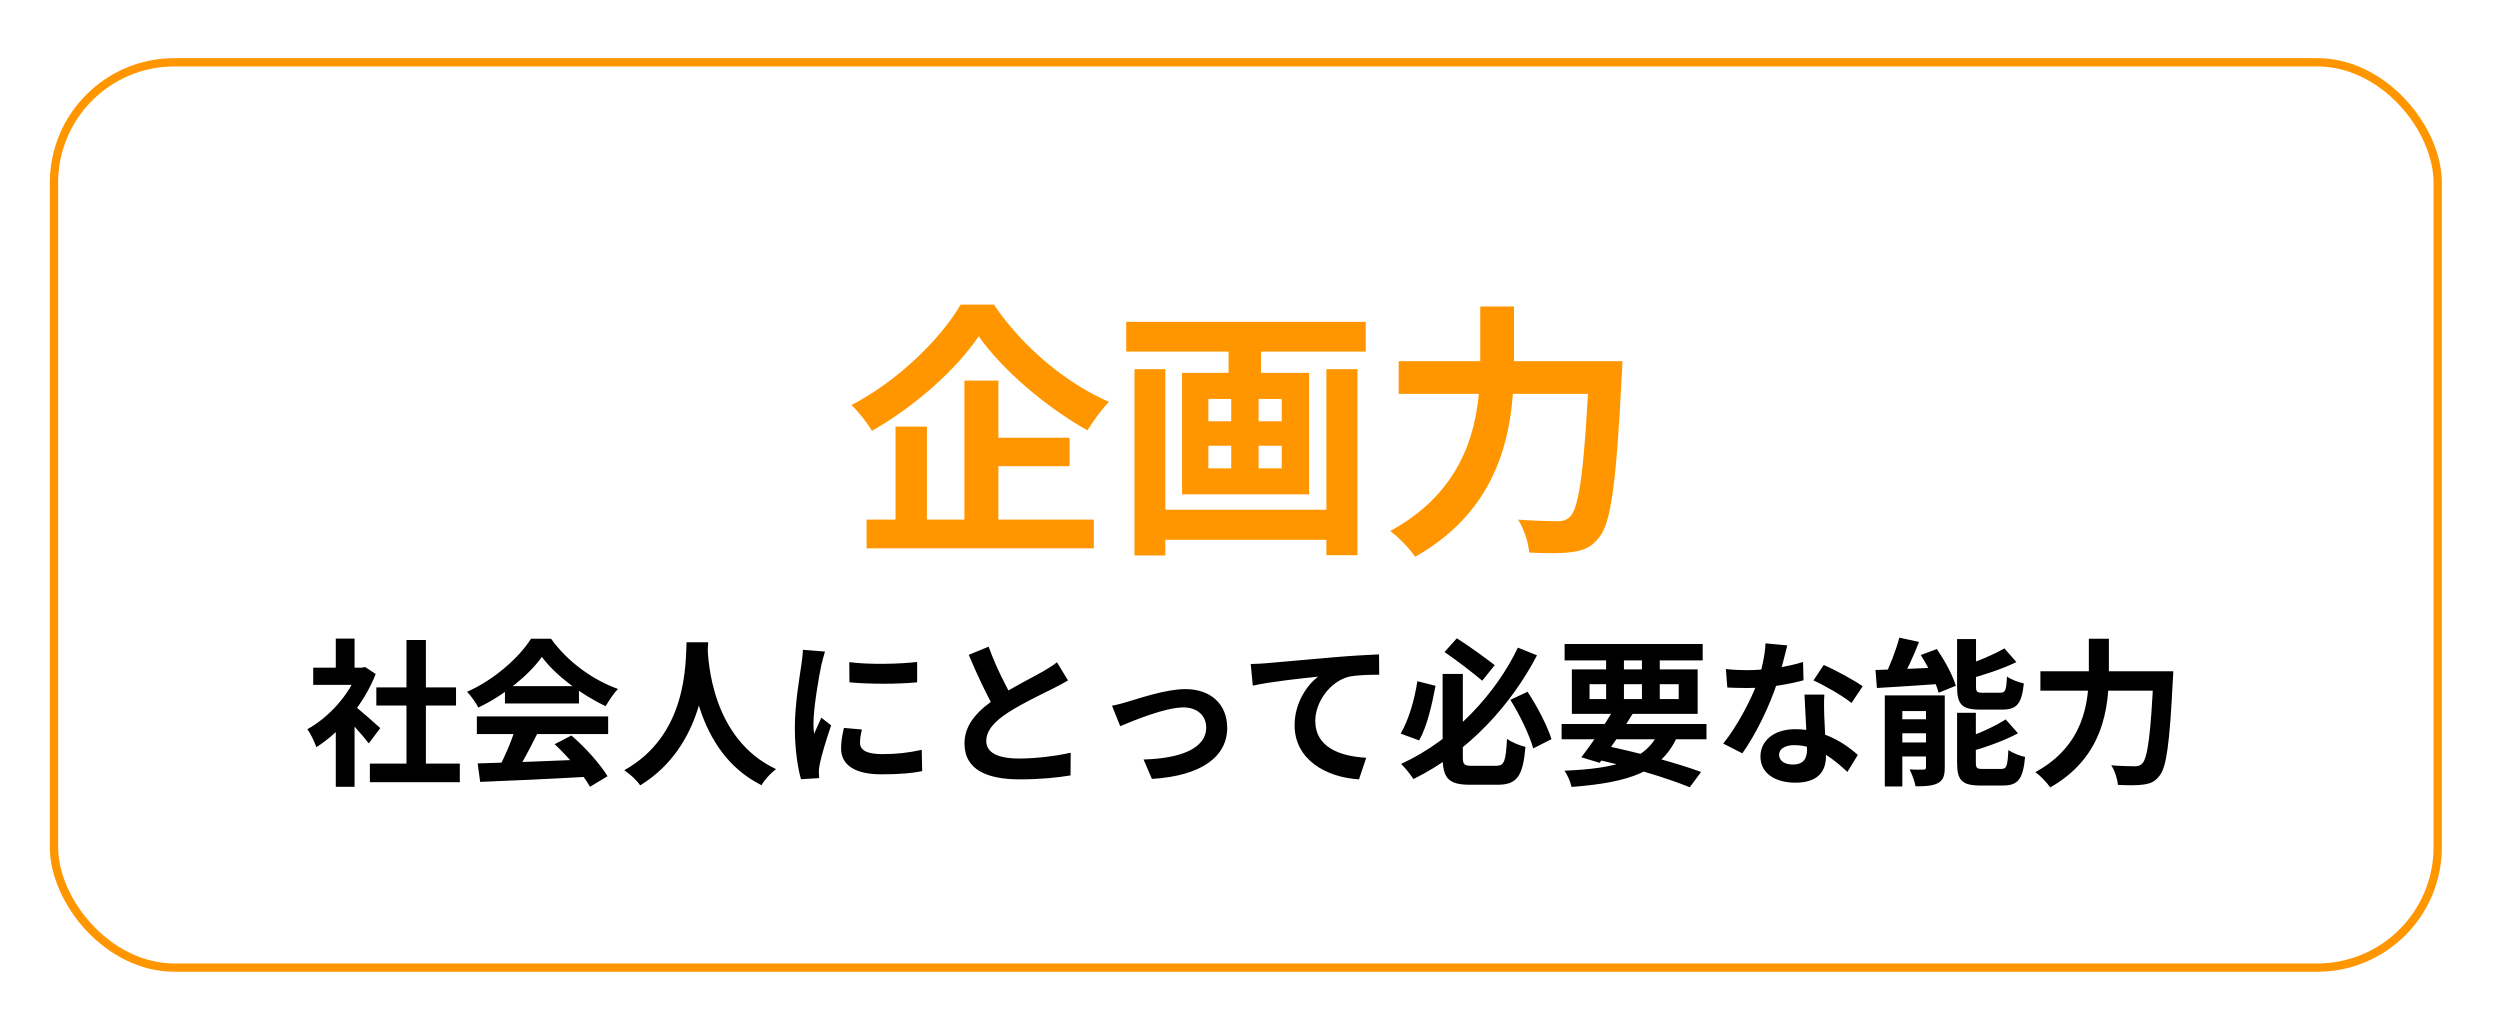 <svg width="301" height="124" viewBox="0 0 301 124" fill="none" xmlns="http://www.w3.org/2000/svg">
<rect width="301" height="124" rx="20" fill="white"/>
<rect x="6.5" y="7.5" width="287" height="109" rx="14.5" stroke="#FF9600"/>
<g filter="url(#filter0_d_141_10)">
<path d="M117.84 36.48C115.216 40.384 110.288 44.864 104.976 47.872C104.464 46.976 103.376 45.568 102.512 44.768C108.08 41.888 113.264 36.8 115.664 32.672H119.664C123.12 37.792 128.368 42.144 133.52 44.384C132.56 45.376 131.664 46.656 130.928 47.808C125.968 45.056 120.592 40.448 117.84 36.48ZM118.032 48.704H128.784V52.128H118.032V48.704ZM104.336 58.56H131.696V62.016H104.336V58.56ZM116.112 41.824H120.208V60.416H116.112V41.824ZM107.824 47.36H111.6V60.32H107.824V47.36ZM138.704 57.376H161.168V60.992H138.704V57.376ZM135.6 34.752H164.432V38.336H135.6V34.752ZM136.592 40.448H140.304V62.88H136.592V40.448ZM159.696 40.448H163.44V62.848H159.696V40.448ZM147.92 35.776H151.824V42.336H147.92V35.776ZM148.24 42.368H151.536V54.304H148.24V42.368ZM145.488 49.664V52.384H154.32V49.664H145.488ZM145.488 44.032V46.72H154.32V44.032H145.488ZM142.32 40.896H157.616V55.52H142.32V40.896ZM168.4 39.488H192.912V43.424H168.4V39.488ZM191.344 39.488H195.344C195.344 39.488 195.312 40.8 195.248 41.344C194.608 54.144 193.968 59.008 192.528 60.704C191.6 61.92 190.672 62.272 189.264 62.464C188.048 62.656 186.064 62.624 184.112 62.528C184.048 61.408 183.504 59.68 182.768 58.56C184.816 58.72 186.704 58.752 187.568 58.752C188.208 58.752 188.592 58.624 189.04 58.208C190.16 57.12 190.8 52.064 191.344 40.256V39.488ZM178.224 32.896H182.288V39.488C182.288 46.752 181.264 56.896 170.384 63.04C169.776 62.112 168.336 60.608 167.376 59.936C177.328 54.528 178.224 45.664 178.224 39.488V32.896Z" fill="#FF9600"/>
</g>
<g filter="url(#filter1_d_141_10)">
<path d="M44.532 87.936H55.362V90.178H44.532V87.936ZM45.311 78.759H54.906V80.944H45.311V78.759ZM48.94 73.059H51.277V89.019H48.94V73.059ZM37.711 76.384H43.943V78.455H37.711V76.384ZM40.428 82.882L42.689 80.184V90.729H40.428V82.882ZM40.428 72.888H42.689V77.353H40.428V72.888ZM42.461 80.83C43.126 81.286 45.273 83.186 45.786 83.661L44.399 85.504C43.658 84.516 42.062 82.768 41.207 81.932L42.461 80.83ZM43.107 76.384H43.563L43.962 76.308L45.235 77.144C43.791 80.849 40.922 84.174 38.091 85.96C37.882 85.352 37.35 84.231 37.008 83.794C39.592 82.388 42.1 79.595 43.107 76.802V76.384ZM57.509 87.917C60.91 87.822 66.192 87.632 70.98 87.423L70.904 89.513C66.249 89.779 61.233 90.007 57.813 90.14L57.509 87.917ZM57.414 82.255H73.222V84.383H57.414V82.255ZM60.796 78.607H69.707V80.697H60.796V78.607ZM62.069 83.642L64.672 84.364C63.779 86.15 62.753 88.126 61.898 89.399L59.903 88.734C60.682 87.347 61.594 85.238 62.069 83.642ZM66.781 85.599L68.795 84.554C70.505 86.017 72.272 88.012 73.146 89.456L71.037 90.729C70.239 89.285 68.415 87.119 66.781 85.599ZM65.242 75.092C63.703 77.258 60.739 79.69 57.585 81.191C57.319 80.64 56.711 79.785 56.236 79.291C59.485 77.866 62.525 75.149 63.931 72.907H66.344C68.358 75.7 71.379 77.866 74.4 78.949C73.849 79.519 73.336 80.336 72.918 81.02C70.068 79.69 66.857 77.296 65.242 75.092ZM82.665 73.325H85.268C85.097 76.517 84.85 85.789 77.079 90.558C76.68 89.969 75.939 89.266 75.16 88.734C82.798 84.497 82.532 75.814 82.665 73.325ZM85.192 73.819C85.249 75.472 85.648 84.953 93.438 88.601C92.716 89.152 92.032 89.912 91.69 90.539C83.501 86.473 83.14 76.004 82.988 74.047L85.192 73.819ZM102.254 75.719C104.591 76.042 108.391 75.947 110.424 75.7V78.151C108.106 78.379 104.648 78.379 102.273 78.151L102.254 75.719ZM103.774 83.832C103.622 84.478 103.546 84.934 103.546 85.428C103.546 86.283 104.287 86.796 106.225 86.796C107.916 86.796 109.322 86.644 110.975 86.283L111.032 88.848C109.797 89.095 108.258 89.228 106.111 89.228C102.843 89.228 101.266 88.05 101.266 86.112C101.266 85.352 101.38 84.611 101.608 83.642L103.774 83.832ZM99.328 74.446C99.195 74.845 98.948 75.814 98.872 76.156C98.606 77.41 97.941 81.21 97.941 83.11C97.941 83.49 97.96 83.965 98.017 84.345C98.302 83.699 98.606 83.053 98.891 82.407L100.069 83.338C99.518 84.934 98.891 86.986 98.701 87.993C98.644 88.278 98.587 88.696 98.587 88.886C98.606 89.095 98.606 89.418 98.625 89.684L96.44 89.817C96.06 88.525 95.699 86.207 95.699 83.623C95.699 80.754 96.269 77.562 96.478 76.08C96.554 75.567 96.649 74.845 96.668 74.237L99.328 74.446ZM128.588 77.923C127.999 78.265 127.391 78.607 126.688 78.949C125.51 79.538 123.135 80.659 121.387 81.78C119.81 82.806 118.746 83.908 118.746 85.219C118.746 86.587 120.076 87.328 122.717 87.328C124.655 87.328 127.22 87.024 128.911 86.625L128.892 89.361C127.258 89.627 125.263 89.836 122.793 89.836C118.993 89.836 116.124 88.772 116.124 85.504C116.124 83.091 117.891 81.4 120.152 79.918C121.957 78.721 124.351 77.543 125.51 76.878C126.232 76.46 126.764 76.137 127.258 75.738L128.588 77.923ZM119.031 73.857C119.943 76.384 121.14 78.664 122.033 80.26L119.867 81.514C118.822 79.785 117.682 77.296 116.637 74.845L119.031 73.857ZM133.884 80.963C134.454 80.868 135.328 80.64 135.898 80.45C137.209 80.07 140.42 78.968 142.719 78.968C145.74 78.968 147.754 80.754 147.754 83.642C147.754 87.062 144.714 89.418 138.691 89.779L137.684 87.442C142.016 87.328 145.227 86.169 145.227 83.585C145.227 82.179 144.163 81.172 142.491 81.172C140.287 81.172 136.506 82.749 134.872 83.433L133.884 80.963ZM150.588 75.947C151.329 75.928 152.089 75.89 152.45 75.852C154.046 75.7 157.162 75.434 160.658 75.13C162.615 74.959 164.686 74.845 166.035 74.788L166.054 77.239C165.028 77.239 163.394 77.258 162.368 77.486C160.088 78.094 158.359 80.564 158.359 82.806C158.359 85.941 161.285 87.062 164.496 87.233L163.622 89.836C159.632 89.589 155.87 87.442 155.87 83.319C155.87 80.583 157.409 78.436 158.701 77.467C156.915 77.657 153.039 78.056 150.835 78.55L150.588 75.947ZM173.692 77.144H176.124V87.1C176.124 88.069 176.276 88.202 177.264 88.202C177.72 88.202 179.62 88.202 180.152 88.202C181.121 88.202 181.292 87.67 181.444 84.953C181.976 85.352 183.002 85.789 183.667 85.922C183.363 89.38 182.698 90.482 180.342 90.482C179.772 90.482 177.53 90.482 176.979 90.482C174.414 90.482 173.692 89.722 173.692 87.081V77.144ZM173.92 74.503L175.402 72.85C176.941 73.819 178.879 75.244 179.962 76.08L178.461 77.961C177.378 77.03 175.421 75.529 173.92 74.503ZM170.652 78.018L172.837 78.569C172.419 80.811 171.811 83.509 170.861 85.143L168.638 84.326C169.607 82.673 170.31 80.26 170.652 78.018ZM181.843 80.26L183.914 79.291C185.111 81.077 186.289 83.395 186.802 84.991L184.598 86.112C184.161 84.516 182.983 82.065 181.843 80.26ZM182.755 73.971L185.054 74.902C181.995 80.754 176.979 86.454 170.177 89.798C169.835 89.266 169.17 88.43 168.695 87.974C175.136 85.029 180.209 79.329 182.755 73.971ZM188.018 83.167H205.46V85.01H188.018V83.167ZM188.379 73.534H205.004V75.51H188.379V73.534ZM194.345 81.343L196.587 81.913C195.371 83.927 193.756 86.321 192.597 87.841L190.393 87.176C191.571 85.656 193.243 83.205 194.345 81.343ZM199.855 83.851L202.059 84.421C200.178 88.905 196.264 90.197 189.215 90.748C189.063 90.083 188.721 89.285 188.36 88.791C194.763 88.525 198.335 87.499 199.855 83.851ZM191.704 87.328L192.863 85.694C197.233 86.587 201.964 87.898 204.814 88.943L203.446 90.786C200.691 89.665 196.245 88.297 191.704 87.328ZM193.376 74.313H195.523V80.811H193.376V74.313ZM197.689 74.313H199.836V80.811H197.689V74.313ZM191.381 78.379V80.165H202.116V78.379H191.381ZM189.253 76.593H204.396V81.951H189.253V76.593ZM207.797 76.555C208.614 76.65 209.64 76.688 210.324 76.688C212.68 76.688 215.245 76.289 217.088 75.7L217.145 77.904C215.511 78.36 212.775 78.854 210.343 78.835C209.583 78.835 208.785 78.816 207.968 78.778L207.797 76.555ZM215.188 73.705C214.941 74.712 214.485 76.574 213.972 78.189C213.098 80.925 211.388 84.459 209.773 86.701L207.474 85.523C209.184 83.433 210.894 80.108 211.635 78.056C212.091 76.688 212.509 74.921 212.566 73.458L215.188 73.705ZM219.653 79.633C219.596 80.431 219.615 81.229 219.634 82.065C219.672 83.186 219.843 86.017 219.843 87.081C219.843 88.848 218.893 90.235 216.176 90.235C213.82 90.235 211.958 89.171 211.958 87.081C211.958 85.238 213.516 83.794 216.157 83.794C219.482 83.794 222.104 85.466 223.681 86.891L222.427 88.943C221.059 87.67 218.893 85.713 216.024 85.713C214.922 85.713 214.2 86.188 214.2 86.853C214.2 87.556 214.808 88.05 215.853 88.05C217.145 88.05 217.563 87.328 217.563 86.264C217.563 85.124 217.354 81.628 217.259 79.633H219.653ZM222.921 80.64C221.819 79.747 219.653 78.512 218.342 77.923L219.577 76.061C220.945 76.65 223.282 77.923 224.27 78.626L222.921 80.64ZM228.678 72.774L231.053 73.287C230.369 75.035 229.514 76.897 228.792 78.113L226.816 77.6C227.5 76.308 228.279 74.294 228.678 72.774ZM225.809 76.669C227.861 76.612 230.939 76.479 233.884 76.346L233.865 78.322C231.072 78.531 228.146 78.702 225.98 78.835L225.809 76.669ZM226.93 79.728H232.972V81.609H229.039V90.691H226.93V79.728ZM231.889 79.728H234.15V88.411C234.15 89.38 233.96 89.95 233.314 90.292C232.649 90.634 231.794 90.672 230.635 90.672C230.521 90.064 230.198 89.19 229.913 88.639C230.578 88.677 231.338 88.677 231.585 88.658C231.813 88.658 231.889 88.601 231.889 88.354V79.728ZM227.899 82.597H233.162V84.288H227.899V82.597ZM227.899 85.39H233.162V87.081H227.899V85.39ZM235.632 72.945H237.912V78.645C237.912 79.31 238.026 79.405 238.748 79.405C239.052 79.405 240.42 79.405 240.819 79.405C241.446 79.405 241.56 79.12 241.636 77.448C242.111 77.809 243.042 78.151 243.669 78.284C243.422 80.754 242.814 81.438 241.047 81.438C240.572 81.438 238.862 81.438 238.425 81.438C236.183 81.438 235.632 80.792 235.632 78.683V72.945ZM241.332 74.066L242.776 75.719C241.085 76.536 238.881 77.258 237 77.771C236.905 77.315 236.601 76.631 236.354 76.194C238.121 75.643 240.078 74.788 241.332 74.066ZM235.632 81.818H237.893V87.803C237.893 88.506 238.026 88.582 238.767 88.582C239.09 88.582 240.515 88.582 240.933 88.582C241.598 88.582 241.712 88.24 241.807 86.302C242.282 86.644 243.194 87.005 243.821 87.138C243.574 89.817 242.966 90.577 241.142 90.577C240.667 90.577 238.9 90.577 238.444 90.577C236.202 90.577 235.632 89.931 235.632 87.822V81.818ZM241.484 82.616L242.966 84.288C241.237 85.219 238.938 86.017 236.981 86.568C236.867 86.131 236.544 85.409 236.316 84.972C238.159 84.383 240.192 83.452 241.484 82.616ZM231.262 74.864L233.2 74.142C234.131 75.51 235.119 77.315 235.48 78.569L233.409 79.405C233.086 78.189 232.174 76.289 231.262 74.864ZM245.664 76.821H260.218V79.158H245.664V76.821ZM259.287 76.821H261.662C261.662 76.821 261.643 77.6 261.605 77.923C261.225 85.523 260.845 88.411 259.99 89.418C259.439 90.14 258.888 90.349 258.052 90.463C257.33 90.577 256.152 90.558 254.993 90.501C254.955 89.836 254.632 88.81 254.195 88.145C255.411 88.24 256.532 88.259 257.045 88.259C257.425 88.259 257.653 88.183 257.919 87.936C258.584 87.29 258.964 84.288 259.287 77.277V76.821ZM251.497 72.907H253.91V76.821C253.91 81.134 253.302 87.157 246.842 90.805C246.481 90.254 245.626 89.361 245.056 88.962C250.965 85.751 251.497 80.488 251.497 76.821V72.907Z" fill="black"/>
</g>
<defs>
<filter id="filter0_d_141_10" x="98.512" y="32.672" width="100.832" height="38.368" filterUnits="userSpaceOnUse" color-interpolation-filters="sRGB">
<feFlood flood-opacity="0" result="BackgroundImageFix"/>
<feColorMatrix in="SourceAlpha" type="matrix" values="0 0 0 0 0 0 0 0 0 0 0 0 0 0 0 0 0 0 127 0" result="hardAlpha"/>
<feOffset dy="4"/>
<feGaussianBlur stdDeviation="2"/>
<feComposite in2="hardAlpha" operator="out"/>
<feColorMatrix type="matrix" values="0 0 0 0 0 0 0 0 0 0 0 0 0 0 0 0 0 0 0.25 0"/>
<feBlend mode="normal" in2="BackgroundImageFix" result="effect1_dropShadow_141_10"/>
<feBlend mode="normal" in="SourceGraphic" in2="effect1_dropShadow_141_10" result="shape"/>
</filter>
<filter id="filter1_d_141_10" x="33.008" y="72.774" width="232.654" height="26.031" filterUnits="userSpaceOnUse" color-interpolation-filters="sRGB">
<feFlood flood-opacity="0" result="BackgroundImageFix"/>
<feColorMatrix in="SourceAlpha" type="matrix" values="0 0 0 0 0 0 0 0 0 0 0 0 0 0 0 0 0 0 127 0" result="hardAlpha"/>
<feOffset dy="4"/>
<feGaussianBlur stdDeviation="2"/>
<feComposite in2="hardAlpha" operator="out"/>
<feColorMatrix type="matrix" values="0 0 0 0 0 0 0 0 0 0 0 0 0 0 0 0 0 0 0.25 0"/>
<feBlend mode="normal" in2="BackgroundImageFix" result="effect1_dropShadow_141_10"/>
<feBlend mode="normal" in="SourceGraphic" in2="effect1_dropShadow_141_10" result="shape"/>
</filter>
</defs>
</svg>
